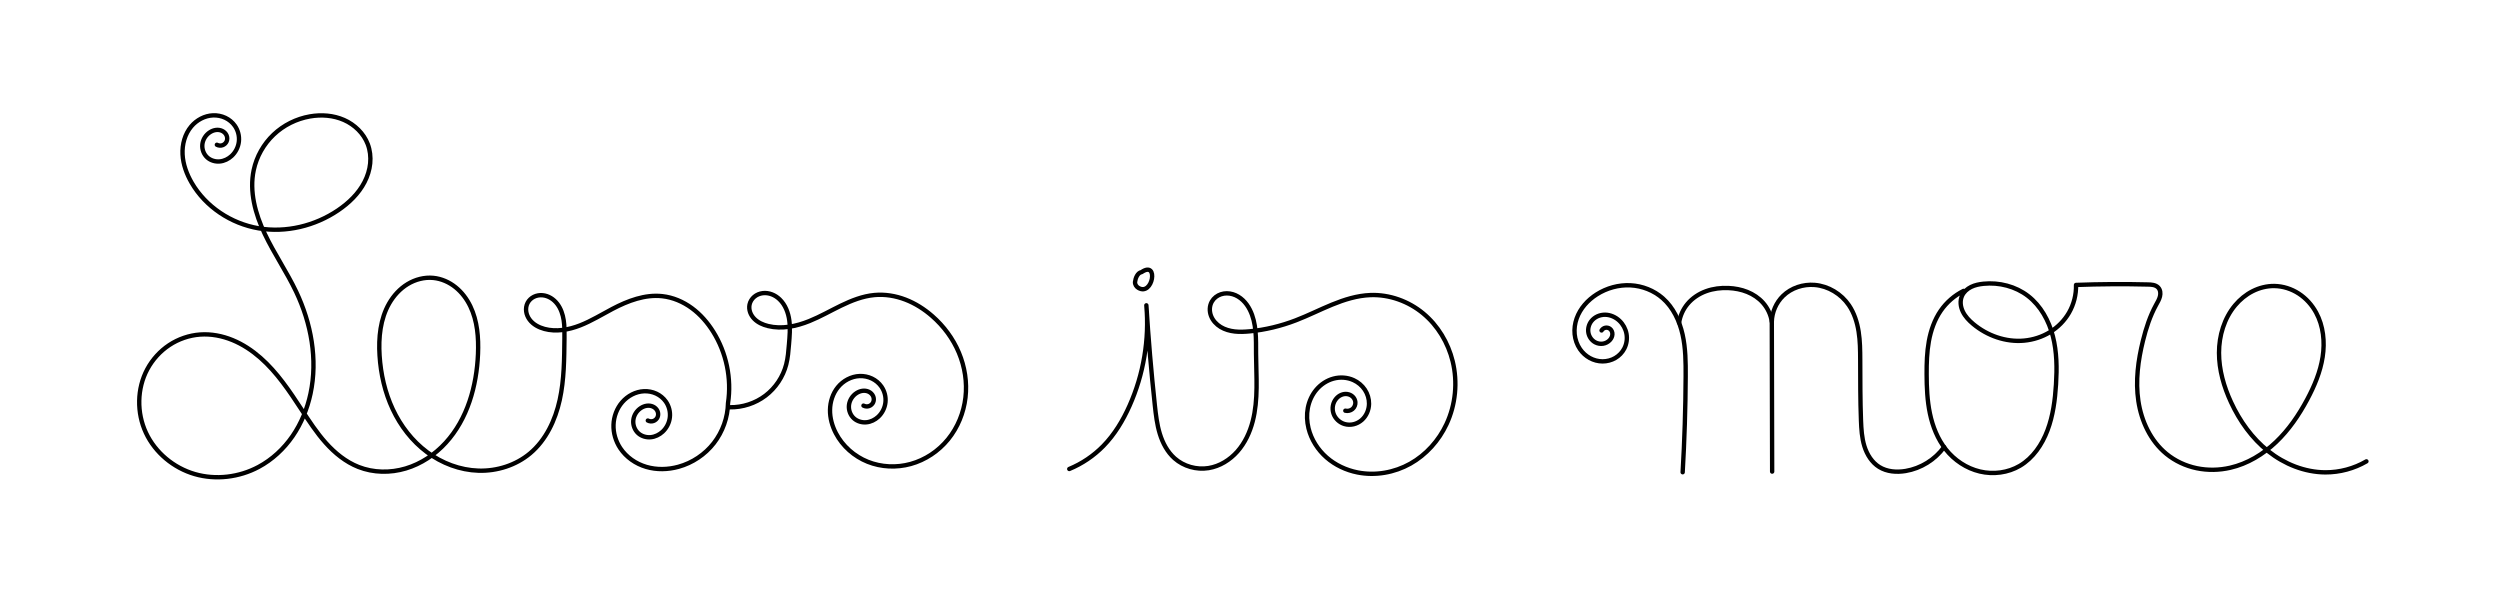<?xml version="1.0" encoding="UTF-8" standalone="no"?>
<!-- Created with Inkscape (http://www.inkscape.org/) -->

<svg
   width="1383.151"
   height="331.48"
   viewBox="0 0 365.959 87.704"
   version="1.1"
   id="svg3640"
   inkscape:version="1.2 (dc2aedaf03, 2022-05-15)"
   sodipodi:docname="LessIM-.svg"
   xmlns:inkscape="http://www.inkscape.org/namespaces/inkscape"
   xmlns:sodipodi="http://sodipodi.sourceforge.net/DTD/sodipodi-0.dtd"
   xmlns="http://www.w3.org/2000/svg"
   xmlns:svg="http://www.w3.org/2000/svg">
  <sodipodi:namedview
     id="namedview3642"
     pagecolor="#ffffff"
     bordercolor="#000000"
     borderopacity="0.25"
     inkscape:showpageshadow="2"
     inkscape:pageopacity="0.0"
     inkscape:pagecheckerboard="0"
     inkscape:deskcolor="#d1d1d1"
     inkscape:document-units="mm"
     showgrid="false"
     inkscape:zoom="0.90399911"
     inkscape:cx="723.45204"
     inkscape:cy="324.66846"
     inkscape:window-width="1920"
     inkscape:window-height="1017"
     inkscape:window-x="-8"
     inkscape:window-y="-8"
     inkscape:window-maximized="1"
     inkscape:current-layer="layer1" />
  <defs
     id="defs3637">
    <inkscape:path-effect
       effect="spiro"
       id="path-effect579"
       is_visible="true"
       lpeversion="1" />
    <inkscape:path-effect
       effect="spiro"
       id="path-effect671"
       is_visible="true"
       lpeversion="1" />
    <inkscape:path-effect
       effect="spiro"
       id="path-effect677"
       is_visible="true"
       lpeversion="1" />
    <inkscape:path-effect
       effect="spiro"
       id="path-effect2778"
       is_visible="true"
       lpeversion="1" />
    <inkscape:path-effect
       effect="spiro"
       id="path-effect2780"
       is_visible="true"
       lpeversion="1" />
    <inkscape:path-effect
       effect="spiro"
       id="path-effect2782"
       is_visible="true"
       lpeversion="1" />
    <inkscape:path-effect
       effect="spiro"
       id="path-effect2784"
       is_visible="true"
       lpeversion="1" />
    <inkscape:path-effect
       effect="spiro"
       id="path-effect579-0"
       is_visible="true"
       lpeversion="1" />
    <inkscape:path-effect
       effect="spiro"
       id="path-effect671-3"
       is_visible="true"
       lpeversion="1" />
    <inkscape:path-effect
       effect="spiro"
       id="path-effect677-2"
       is_visible="true"
       lpeversion="1" />
    <inkscape:path-effect
       effect="spiro"
       id="path-effect2778-3"
       is_visible="true"
       lpeversion="1" />
    <inkscape:path-effect
       effect="spiro"
       id="path-effect2780-6"
       is_visible="true"
       lpeversion="1" />
    <inkscape:path-effect
       effect="spiro"
       id="path-effect2782-2"
       is_visible="true"
       lpeversion="1" />
    <inkscape:path-effect
       effect="spiro"
       id="path-effect2784-1"
       is_visible="true"
       lpeversion="1" />
  </defs>
  <g
     inkscape:label="Calque 1"
     inkscape:groupmode="layer"
     id="layer1"
     transform="translate(18.68,11.398)">
    <path
       style="fill:none;stroke:#000000;stroke-width:0.64;stroke-linecap:round;stroke-linejoin:round;stroke-miterlimit:13.2;-inkscape-stroke:none;paint-order:markers stroke fill;stop-color:#000000"
       d="m 88.15,48.219 c 1.864,0.037 3.734,-0.573 5.219,-1.699 1.485,-1.127 2.575,-2.764 3.041,-4.569 0.25,-0.967 0.324,-1.969 0.406,-2.964 0.094,-1.154 0.199,-2.318 0.048,-3.466 -0.151,-1.148 -0.584,-2.296 -1.419,-3.098 -0.327,-0.315 -0.713,-0.571 -1.137,-0.734 -0.424,-0.162 -0.887,-0.229 -1.337,-0.174 -0.451,0.055 -0.888,0.235 -1.235,0.527 -0.347,0.292 -0.602,0.698 -0.695,1.142 -0.078,0.375 -0.042,0.77 0.085,1.131 0.127,0.361 0.343,0.688 0.612,0.961 0.537,0.546 1.266,0.868 2.01,1.051 2.006,0.493 4.136,0.045 6.051,-0.729 1.593,-0.644 3.087,-1.507 4.633,-2.257 1.546,-0.749 3.175,-1.393 4.886,-1.552 1.537,-0.143 3.1,0.115 4.541,0.669 1.441,0.554 2.762,1.398 3.924,2.413 1.682,1.468 3.047,3.308 3.909,5.368 0.862,2.059 1.216,4.338 0.959,6.555 -0.256,2.218 -1.129,4.369 -2.536,6.103 -1.407,1.734 -3.349,3.037 -5.503,3.627 -2.054,0.563 -4.293,0.466 -6.269,-0.327 -1.977,-0.793 -3.674,-2.288 -4.659,-4.176 -0.55,-1.054 -0.881,-2.235 -0.862,-3.425 0.019,-1.189 0.401,-2.385 1.15,-3.308 0.777,-0.957 1.958,-1.596 3.189,-1.641 0.616,-0.022 1.238,0.101 1.794,0.367 0.556,0.266 1.044,0.675 1.395,1.182 0.459,0.664 0.673,1.495 0.588,2.297 -0.084,0.803 -0.466,1.572 -1.057,2.122 -0.476,0.443 -1.09,0.745 -1.737,0.804 -0.647,0.059 -1.322,-0.135 -1.809,-0.565 -0.541,-0.477 -0.819,-1.229 -0.739,-1.946 0.08,-0.717 0.507,-1.383 1.115,-1.771 0.261,-0.167 0.555,-0.285 0.862,-0.326 0.307,-0.041 0.627,-0.002 0.908,0.129 0.281,0.131 0.519,0.357 0.648,0.639 0.129,0.282 0.142,0.618 0.019,0.902 -0.113,0.26 -0.338,0.468 -0.605,0.561 -0.268,0.093 -0.573,0.068 -0.823,-0.066"
       id="path335" />
    <path
       style="fill:none;stroke:#000000;stroke-width:0.64;stroke-linecap:round;stroke-linejoin:round;stroke-miterlimit:13.2;-inkscape-stroke:none;paint-order:markers stroke fill;stop-color:#000000"
       d="m 13.067,9.794 c 0.249,0.134 0.555,0.159 0.823,0.066 0.268,-0.093 0.493,-0.301 0.605,-0.561 C 14.618,9.014 14.605,8.678 14.476,8.397 14.347,8.115 14.108,7.889 13.828,7.758 13.547,7.626 13.227,7.587 12.92,7.628 c -0.307,0.041 -0.601,0.159 -0.862,0.326 -0.608,0.388 -1.036,1.054 -1.116,1.771 -0.08,0.717 0.199,1.469 0.74,1.946 0.487,0.43 1.162,0.624 1.809,0.564 0.647,-0.059 1.261,-0.361 1.737,-0.803 0.592,-0.55 0.976,-1.318 1.061,-2.122 C 16.375,8.508 16.16,7.676 15.698,7.014 15.346,6.51 14.857,6.106 14.301,5.845 13.746,5.584 13.125,5.464 12.512,5.488 11.285,5.536 10.112,6.167 9.32,7.105 8.375,8.226 7.97,9.742 8.044,11.205 c 0.074,1.464 0.599,2.878 1.333,4.147 2.044,3.529 5.77,5.983 9.79,6.67 4.02,0.686 8.267,-0.349 11.643,-2.638 1.581,-1.072 3.004,-2.439 3.877,-4.138 0.436,-0.85 0.73,-1.776 0.823,-2.727 0.093,-0.951 -0.017,-1.925 -0.356,-2.817 C 34.55,8.116 33.231,6.849 31.679,6.164 30.126,5.479 28.36,5.35 26.688,5.643 c -1.98,0.347 -3.856,1.281 -5.315,2.665 -1.459,1.384 -2.493,3.212 -2.911,5.179 -0.669,3.147 0.236,6.433 1.612,9.341 1.377,2.908 3.221,5.575 4.601,8.481 2.192,4.614 3.167,9.91 2.102,14.907 -0.472,2.215 -1.341,4.353 -2.624,6.219 -1.284,1.865 -2.988,3.453 -4.984,4.521 -2.834,1.517 -6.261,1.937 -9.348,1.039 C 6.735,57.097 4.038,54.865 2.68,51.951 1.322,49.037 1.362,45.484 2.882,42.651 c 0.76,-1.416 1.87,-2.645 3.21,-3.533 1.34,-0.887 2.909,-1.43 4.512,-1.546 1.617,-0.117 3.252,0.197 4.753,0.813 1.5,0.615 2.869,1.526 4.088,2.596 2.437,2.14 4.256,4.88 6.031,7.594 1.095,1.675 2.191,3.36 3.525,4.851 1.334,1.491 2.928,2.793 4.789,3.528 2.188,0.865 4.67,0.897 6.924,0.223 2.254,-0.674 4.278,-2.033 5.864,-3.771 3.172,-3.475 4.52,-8.298 4.714,-12.999 0.098,-2.375 -0.088,-4.828 -1.121,-6.969 -0.516,-1.071 -1.244,-2.048 -2.171,-2.792 -0.927,-0.744 -2.058,-1.247 -3.241,-1.364 -1.308,-0.129 -2.645,0.222 -3.769,0.904 -1.124,0.682 -2.039,1.683 -2.695,2.822 -1.312,2.278 -1.578,5.02 -1.411,7.644 0.172,2.705 0.779,5.395 1.928,7.85 1.149,2.454 2.851,4.668 5.024,6.288 2.173,1.62 4.823,2.628 7.532,2.711 2.709,0.083 5.462,-0.788 7.539,-2.528 2.33,-1.952 3.695,-4.86 4.348,-7.829 0.653,-2.969 0.658,-6.036 0.691,-9.076 0.009,-0.864 0.021,-1.733 -0.109,-2.587 -0.13,-0.854 -0.411,-1.701 -0.934,-2.389 -0.262,-0.344 -0.582,-0.644 -0.952,-0.868 -0.37,-0.224 -0.788,-0.37 -1.219,-0.406 -0.43,-0.037 -0.872,0.038 -1.259,0.23 -0.387,0.192 -0.718,0.502 -0.918,0.884 -0.202,0.386 -0.269,0.837 -0.21,1.269 0.059,0.432 0.24,0.843 0.5,1.192 0.52,0.699 1.334,1.133 2.175,1.359 1.715,0.461 3.558,0.129 5.213,-0.518 1.654,-0.647 3.171,-1.594 4.744,-2.419 2.253,-1.181 4.756,-2.135 7.284,-1.859 1.562,0.17 3.055,0.811 4.322,1.74 1.267,0.929 2.313,2.139 3.146,3.471 1.923,3.076 2.704,6.848 2.162,10.435 -0.042,2.109 -0.782,4.198 -2.076,5.864 -1.294,1.666 -3.136,2.899 -5.169,3.462 -1.538,0.426 -3.194,0.469 -4.725,0.018 -1.531,-0.451 -2.925,-1.411 -3.804,-2.742 -0.665,-1.006 -1.027,-2.216 -0.987,-3.421 0.039,-1.205 0.486,-2.4 1.276,-3.311 0.802,-0.926 1.971,-1.55 3.194,-1.601 0.612,-0.025 1.231,0.091 1.786,0.349 0.555,0.258 1.045,0.659 1.398,1.16 0.465,0.661 0.681,1.494 0.595,2.298 -0.085,0.804 -0.471,1.572 -1.064,2.122 -0.476,0.441 -1.09,0.743 -1.737,0.802 -0.647,0.059 -1.322,-0.134 -1.809,-0.563 -0.541,-0.477 -0.82,-1.229 -0.74,-1.946 0.08,-0.717 0.508,-1.383 1.116,-1.771 0.261,-0.167 0.555,-0.285 0.862,-0.326 0.307,-0.041 0.627,-0.002 0.907,0.129 0.281,0.131 0.519,0.357 0.648,0.639 0.129,0.282 0.142,0.618 0.019,0.902 -0.113,0.26 -0.338,0.468 -0.605,0.561 -0.268,0.093 -0.573,0.068 -0.823,-0.066"
       id="path589"
       sodipodi:nodetypes="csssccssssscssccssscsssssscsccscsssssc" />
    <path
       style="fill:none;stroke:#000000;stroke-width:0.64;stroke-linecap:round;stroke-linejoin:round;stroke-miterlimit:13.2;-inkscape-stroke:none;paint-order:markers stroke fill;stop-color:#000000"
       d="m 137.843,57.253 c 1.866,-0.77 3.573,-1.923 4.985,-3.365 1.649,-1.684 2.882,-3.74 3.842,-5.893 2.046,-4.586 2.901,-9.698 2.457,-14.7 0.305,4.883 0.719,9.759 1.242,14.624 0.152,1.409 0.314,2.827 0.73,4.182 0.416,1.355 1.105,2.657 2.165,3.598 1.332,1.182 3.211,1.706 4.968,1.423 1.637,-0.263 3.129,-1.191 4.225,-2.436 1.096,-1.245 1.814,-2.791 2.233,-4.395 0.839,-3.209 0.517,-6.587 0.495,-9.904 -0.007,-1.094 0.019,-2.19 -0.082,-3.28 -0.1,-1.089 -0.331,-2.18 -0.825,-3.156 -0.262,-0.519 -0.599,-1.004 -1.021,-1.404 -0.422,-0.401 -0.93,-0.715 -1.488,-0.88 -0.558,-0.164 -1.166,-0.174 -1.718,0.008 -0.553,0.181 -1.045,0.559 -1.334,1.064 -0.181,0.316 -0.28,0.677 -0.298,1.04 -0.017,0.364 0.047,0.73 0.178,1.07 0.261,0.679 0.785,1.241 1.408,1.618 0.623,0.377 1.341,0.577 2.065,0.658 0.724,0.081 1.455,0.045 2.18,-0.023 2.307,-0.219 4.579,-0.776 6.743,-1.606 1.807,-0.693 3.537,-1.572 5.327,-2.305 1.791,-0.733 3.67,-1.324 5.604,-1.397 2.788,-0.106 5.583,0.908 7.732,2.688 2.149,1.78 3.651,4.297 4.313,7.008 0.744,3.049 0.429,6.349 -0.9,9.192 -1.127,2.413 -2.986,4.495 -5.31,5.797 -2.323,1.302 -5.107,1.799 -7.719,1.278 -1.666,-0.332 -3.257,-1.074 -4.535,-2.193 -1.278,-1.118 -2.233,-2.617 -2.639,-4.266 -0.24,-0.973 -0.288,-1.998 -0.101,-2.982 0.188,-0.985 0.616,-1.928 1.265,-2.691 0.65,-0.763 1.523,-1.341 2.492,-1.601 0.968,-0.26 2.027,-0.193 2.939,0.224 0.664,0.303 1.246,0.79 1.649,1.398 0.403,0.609 0.625,1.338 0.614,2.068 -0.014,0.897 -0.397,1.794 -1.076,2.38 -0.34,0.293 -0.749,0.506 -1.185,0.609 -0.437,0.103 -0.9,0.094 -1.33,-0.033 -0.743,-0.219 -1.371,-0.809 -1.615,-1.544 -0.122,-0.367 -0.151,-0.766 -0.08,-1.146 0.071,-0.381 0.243,-0.742 0.495,-1.036 0.196,-0.229 0.442,-0.418 0.719,-0.536 0.277,-0.119 0.587,-0.166 0.885,-0.124 0.299,0.042 0.586,0.176 0.802,0.386 0.216,0.21 0.359,0.498 0.384,0.798 0.031,0.374 -0.128,0.759 -0.414,1.002 -0.286,0.243 -0.691,0.339 -1.055,0.25"
       id="path675"
       sodipodi:nodetypes="csscssssssssssscsssscsc" />
    <path
       style="fill:none;stroke:#000000;stroke-width:0.64;stroke-linecap:round;stroke-linejoin:round;stroke-miterlimit:13.2;stroke-dasharray:none;paint-order:markers stroke fill;stop-color:#000000"
       d="m 148.421,28.439 c -0.574,0.082 -0.892,0.892 -0.948,1.427 -0.037,0.354 0.178,0.69 0.474,0.87 2.129,1.296 3.029,-4.062 0.474,-2.297 z"
       id="path1316" />
    <path
       style="font-variation-settings:normal;vector-effect:none;fill:none;fill-opacity:1;stroke:#000000;stroke-width:0.64;stroke-linecap:round;stroke-linejoin:round;stroke-miterlimit:13.2;stroke-dasharray:none;stroke-dashoffset:0;stroke-opacity:1;-inkscape-stroke:none;paint-order:markers stroke fill;stop-color:#000000"
       d="m 215.761,36.977 c 0.12,-0.205 0.332,-0.354 0.565,-0.399 0.233,-0.045 0.485,0.016 0.672,0.162 0.12,0.093 0.213,0.219 0.272,0.359 0.059,0.14 0.084,0.293 0.077,0.445 -0.013,0.303 -0.153,0.593 -0.354,0.819 -0.259,0.292 -0.623,0.486 -1.009,0.548 -0.385,0.062 -0.79,-0.008 -1.135,-0.19 -0.534,-0.28 -0.914,-0.825 -1.016,-1.42 -0.101,-0.594 0.071,-1.225 0.443,-1.7 0.238,-0.303 0.552,-0.543 0.903,-0.701 0.351,-0.158 0.738,-0.233 1.123,-0.227 0.77,0.012 1.517,0.354 2.076,0.884 0.535,0.507 0.905,1.187 1.035,1.913 0.13,0.726 0.018,1.494 -0.32,2.149 -0.298,0.578 -0.767,1.064 -1.328,1.391 -0.561,0.328 -1.212,0.496 -1.862,0.494 -0.65,-0.003 -1.297,-0.176 -1.866,-0.49 -0.569,-0.313 -1.06,-0.765 -1.429,-1.3 -0.443,-0.644 -0.707,-1.406 -0.784,-2.184 -0.076,-0.778 0.033,-1.571 0.292,-2.308 0.519,-1.475 1.628,-2.698 2.949,-3.535 1.46,-0.925 3.204,-1.409 4.931,-1.321 1.727,0.087 3.426,0.753 4.723,1.896 1.539,1.356 2.456,3.309 2.904,5.311 0.447,2.002 0.463,4.073 0.452,6.125 -0.024,4.679 -0.171,9.358 -0.441,14.03"
       id="path2770" />
    <path
       style="font-variation-settings:normal;vector-effect:none;fill:none;fill-opacity:1;stroke:#000000;stroke-width:0.64;stroke-linecap:round;stroke-linejoin:round;stroke-miterlimit:13.2;stroke-dasharray:none;stroke-dashoffset:0;stroke-opacity:1;-inkscape-stroke:none;paint-order:markers stroke fill;stop-color:#000000"
       d="m 227.11,35.853 c 0.15,-1.013 0.585,-1.982 1.241,-2.767 0.711,-0.851 1.67,-1.48 2.712,-1.858 1.042,-0.378 2.164,-0.513 3.272,-0.463 0.942,0.042 1.882,0.217 2.756,0.57 0.874,0.353 1.681,0.888 2.305,1.594 0.68,0.77 1.133,1.737 1.288,2.753 l 0.05,21.953"
       id="path2772"
       sodipodi:nodetypes="cssscc" />
    <path
       style="font-variation-settings:normal;vector-effect:none;fill:none;fill-opacity:1;stroke:#000000;stroke-width:0.64;stroke-linecap:round;stroke-linejoin:round;stroke-miterlimit:13.2;stroke-dasharray:none;stroke-dashoffset:0;stroke-opacity:1;-inkscape-stroke:none;paint-order:markers stroke fill;stop-color:#000000"
       d="m 240.684,35.68 c 0.037,-1.401 0.638,-2.779 1.641,-3.759 1.206,-1.18 2.956,-1.748 4.637,-1.609 2,0.165 3.881,1.31 5.009,2.97 0.778,1.144 1.206,2.496 1.422,3.862 0.216,1.366 0.227,2.755 0.233,4.138 0.012,2.956 -0.001,5.914 0.112,8.868 0.049,1.271 0.123,2.556 0.5,3.77 0.377,1.214 1.089,2.368 2.169,3.039 1.131,0.703 2.551,0.807 3.864,0.588 2.234,-0.373 4.303,-1.657 5.629,-3.494"
       id="path2774"
       sodipodi:nodetypes="cscsscssc" />
    <path
       style="font-variation-settings:normal;vector-effect:none;fill:none;fill-opacity:1;stroke:#000000;stroke-width:0.64;stroke-linecap:round;stroke-linejoin:round;stroke-miterlimit:13.2;stroke-dasharray:none;stroke-dashoffset:0;stroke-opacity:1;-inkscape-stroke:none;paint-order:markers stroke fill;stop-color:#000000"
       d="m 268.748,31.188 c -1.329,0.664 -2.486,1.669 -3.33,2.891 -0.916,1.327 -1.456,2.887 -1.744,4.474 -0.288,1.587 -0.333,3.207 -0.327,4.82 0.007,1.931 0.086,3.873 0.483,5.763 0.397,1.89 1.125,3.736 2.323,5.251 1.253,1.583 3.023,2.769 4.987,3.235 1.964,0.467 4.111,0.193 5.851,-0.831 1.932,-1.138 3.263,-3.108 4.052,-5.207 0.805,-2.141 1.103,-4.439 1.244,-6.722 0.145,-2.352 0.127,-4.743 -0.456,-7.026 -0.583,-2.283 -1.776,-4.469 -3.641,-5.909 -1.827,-1.41 -4.221,-2.019 -6.517,-1.788 -0.628,0.063 -1.257,0.189 -1.823,0.467 -0.566,0.279 -1.066,0.723 -1.323,1.3 -0.162,0.363 -0.222,0.767 -0.195,1.163 0.027,0.396 0.141,0.784 0.312,1.143 0.343,0.716 0.909,1.303 1.518,1.813 2.058,1.721 4.781,2.686 7.452,2.439 1.336,-0.123 2.646,-0.544 3.79,-1.245 1.144,-0.701 2.118,-1.682 2.786,-2.845 0.704,-1.226 1.063,-2.648 1.025,-4.061 3.509,-0.132 7.021,-0.154 10.531,-0.066 0.267,0.007 0.537,0.014 0.798,0.074 0.261,0.06 0.515,0.176 0.699,0.371 0.157,0.167 0.255,0.386 0.294,0.612 0.039,0.226 0.021,0.46 -0.032,0.683 -0.107,0.447 -0.349,0.847 -0.57,1.249 -0.893,1.63 -1.47,3.416 -1.918,5.22 -0.717,2.892 -1.116,5.908 -0.675,8.855 0.441,2.947 1.787,5.831 4.09,7.721 1.278,1.049 2.82,1.767 4.438,2.106 1.618,0.34 3.309,0.304 4.921,-0.067 2.521,-0.581 4.813,-1.97 6.688,-3.753 1.874,-1.783 3.35,-3.95 4.571,-6.231 1.049,-1.96 1.927,-4.042 2.266,-6.239 0.339,-2.197 0.109,-4.529 -0.952,-6.483 -0.606,-1.115 -1.476,-2.091 -2.539,-2.784 -1.063,-0.693 -2.319,-1.097 -3.587,-1.113 -1.1,-0.013 -2.197,0.264 -3.177,0.761 -0.981,0.497 -1.846,1.212 -2.553,2.054 -1.607,1.916 -2.361,4.461 -2.362,6.962 -0.002,2.501 0.707,4.963 1.757,7.233 1.271,2.749 3.074,5.286 5.444,7.17 2.371,1.884 5.333,3.085 8.362,3.099 2.099,0.01 4.199,-0.552 6.013,-1.609"
       id="path2776"
       sodipodi:nodetypes="cssssccsssssccssscsssssssc" />
  </g>
</svg>
